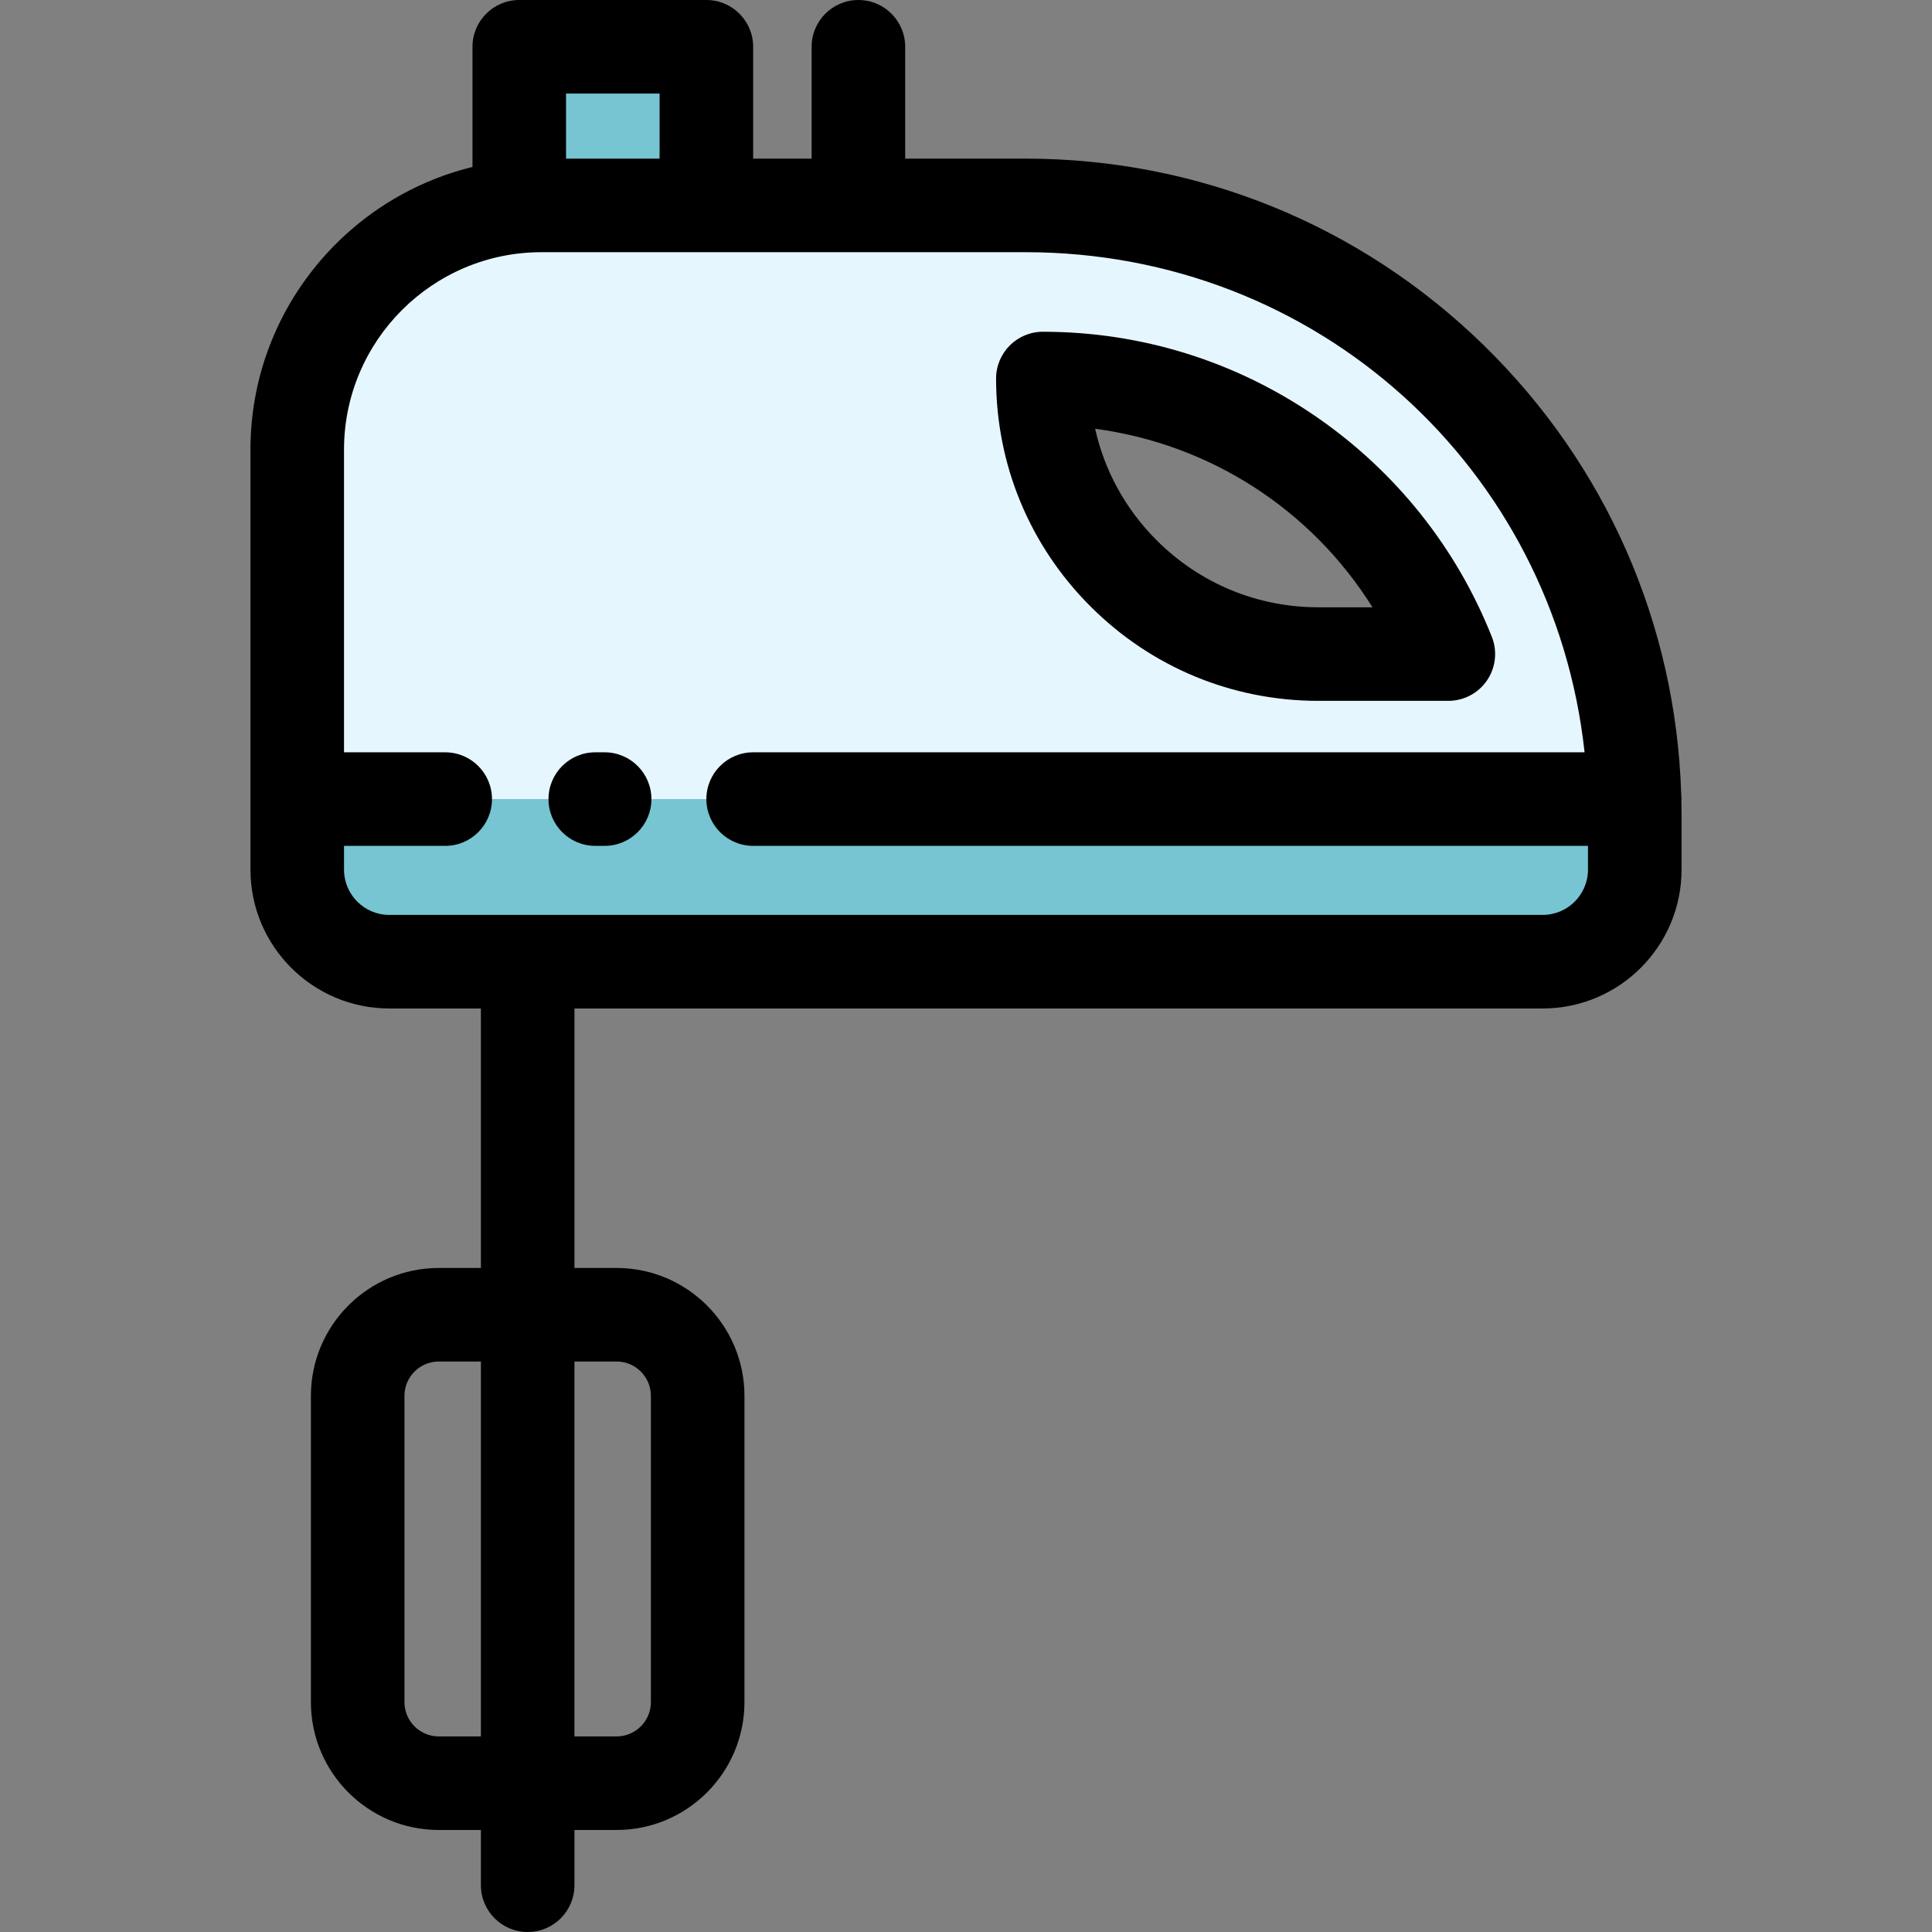 <?xml version="1.0" encoding="iso-8859-1"?>
<!-- Uploaded to: SVG Repo, www.svgrepo.com, Generator: SVG Repo Mixer Tools -->
<svg height="800px" width="800px" version="1.1" id="Layer_1" xmlns="http://www.w3.org/2000/svg" xmlns:xlink="http://www.w3.org/1999/xlink" 
	 viewBox="0 0 512 512" xml:space="preserve">
<rect x="0" y="0" width="512" height="512" fill="#808080" stroke="none"/>
<path style="fill:#77C4D3;" d="M433.229,215.92v14.542c0,13.476-10.922,24.397-24.397,24.397H139.839h-36.671
	c-13.476,0-24.397-10.922-24.397-24.397v-18.695h39.212h39.77h2.479h39.361h233.586C433.216,213.143,433.229,214.532,433.229,215.92
	z"/>
<path style="fill:#E6F6FF;" d="M271.757,54.436c87.796,0,159.216,70.068,161.423,157.332H199.593h-39.361h-2.479h-39.77H78.771
	v-92.606c0-35.741,28.972-64.725,64.725-64.725h43.7h40.291L271.757,54.436L271.757,54.436z M276.368,100.317
	c0,20.158,8.17,38.419,21.397,51.634c13.215,13.215,31.476,21.385,51.634,21.385h34.427
	C366.855,130.603,325.077,100.317,276.368,100.317z"/>
<polygon style="fill:#77C4D3;" points="187.196,12.397 187.196,54.436 143.496,54.436 137.608,54.436 137.608,12.397 "/>
<path d="M349.4,185.733h34.428c4.107,0,7.949-2.036,10.256-5.435c2.307-3.398,2.781-7.721,1.266-11.539
	c-9.355-23.554-25.363-43.664-46.294-58.151c-21.442-14.843-46.578-22.688-72.687-22.688c-6.846,0-12.397,5.551-12.397,12.397
	c0,22.826,8.891,44.279,25.028,60.4C305.131,176.85,326.582,185.733,349.4,185.733z M363.72,160.939H349.4
	c-16.194,0-31.419-6.305-42.872-17.758c-8.248-8.24-13.828-18.439-16.305-29.552C320.7,117.689,347.489,135.014,363.72,160.939z"/>
<path d="M445.58,212.187c0.005-0.14,0.021-0.278,0.021-0.419c0-0.429-0.022-0.853-0.064-1.271
	c-1.386-45.144-19.936-87.369-52.311-118.989c-32.664-31.901-75.803-49.471-121.469-49.471h-31.873V12.397
	c0-6.846-5.55-12.397-12.397-12.397S215.09,5.551,215.09,12.397v29.641h-15.496V12.397c0-6.846-5.55-12.397-12.397-12.397h-49.588
	c-6.847,0-12.397,5.551-12.397,12.397v31.851c-33.725,8.234-58.837,38.688-58.837,74.913v92.606v18.695
	c0,20.288,16.505,36.795,36.795,36.795h24.274v68.767h-11.17c-18.682,0-33.881,15.199-33.881,33.881v81.176
	c0,18.682,15.199,33.881,33.881,33.881h11.17v14.641c0,6.846,5.55,12.397,12.397,12.397c6.847,0,12.397-5.551,12.397-12.397v-14.641
	h11.17c18.682,0,33.881-15.199,33.881-33.881v-81.176c0-18.682-15.199-33.881-33.881-33.881h-11.17v-68.767h256.595
	c20.288,0,36.795-16.505,36.795-36.795V215.92C445.626,214.672,445.607,213.427,445.58,212.187z M127.442,460.168h-11.17
	c-5.011,0-9.087-4.076-9.087-9.087v-81.176c0-5.011,4.076-9.087,9.087-9.087h11.17V460.168z M150.005,24.794h24.794v17.244h-24.794
	V24.794z M163.406,360.817c5.011,0,9.087,4.076,9.087,9.087v81.176c0,5.011-4.076,9.087-9.087,9.087h-11.17v-99.35H163.406z
	 M420.832,230.462c0,6.616-5.384,12-12,12H103.169c-6.618,0-12-5.384-12-12v-6.298h26.815c6.847,0,12.397-5.551,12.397-12.397
	s-5.55-12.397-12.397-12.397H91.168v-80.209c0-28.853,23.475-52.328,52.328-52.328h43.7h84.561
	c77.217,0,140.02,57.261,148.173,132.537H199.593c-6.847,0-12.397,5.551-12.397,12.397c0,6.846,5.55,12.397,12.397,12.397h221.239
	L420.832,230.462L420.832,230.462z"/>
<path d="M160.232,199.37h-2.479c-6.847,0-12.397,5.551-12.397,12.397c0,6.846,5.55,12.397,12.397,12.397h2.479
	c6.847,0,12.397-5.551,12.397-12.397C172.63,204.922,167.079,199.37,160.232,199.37z"/>
</svg>